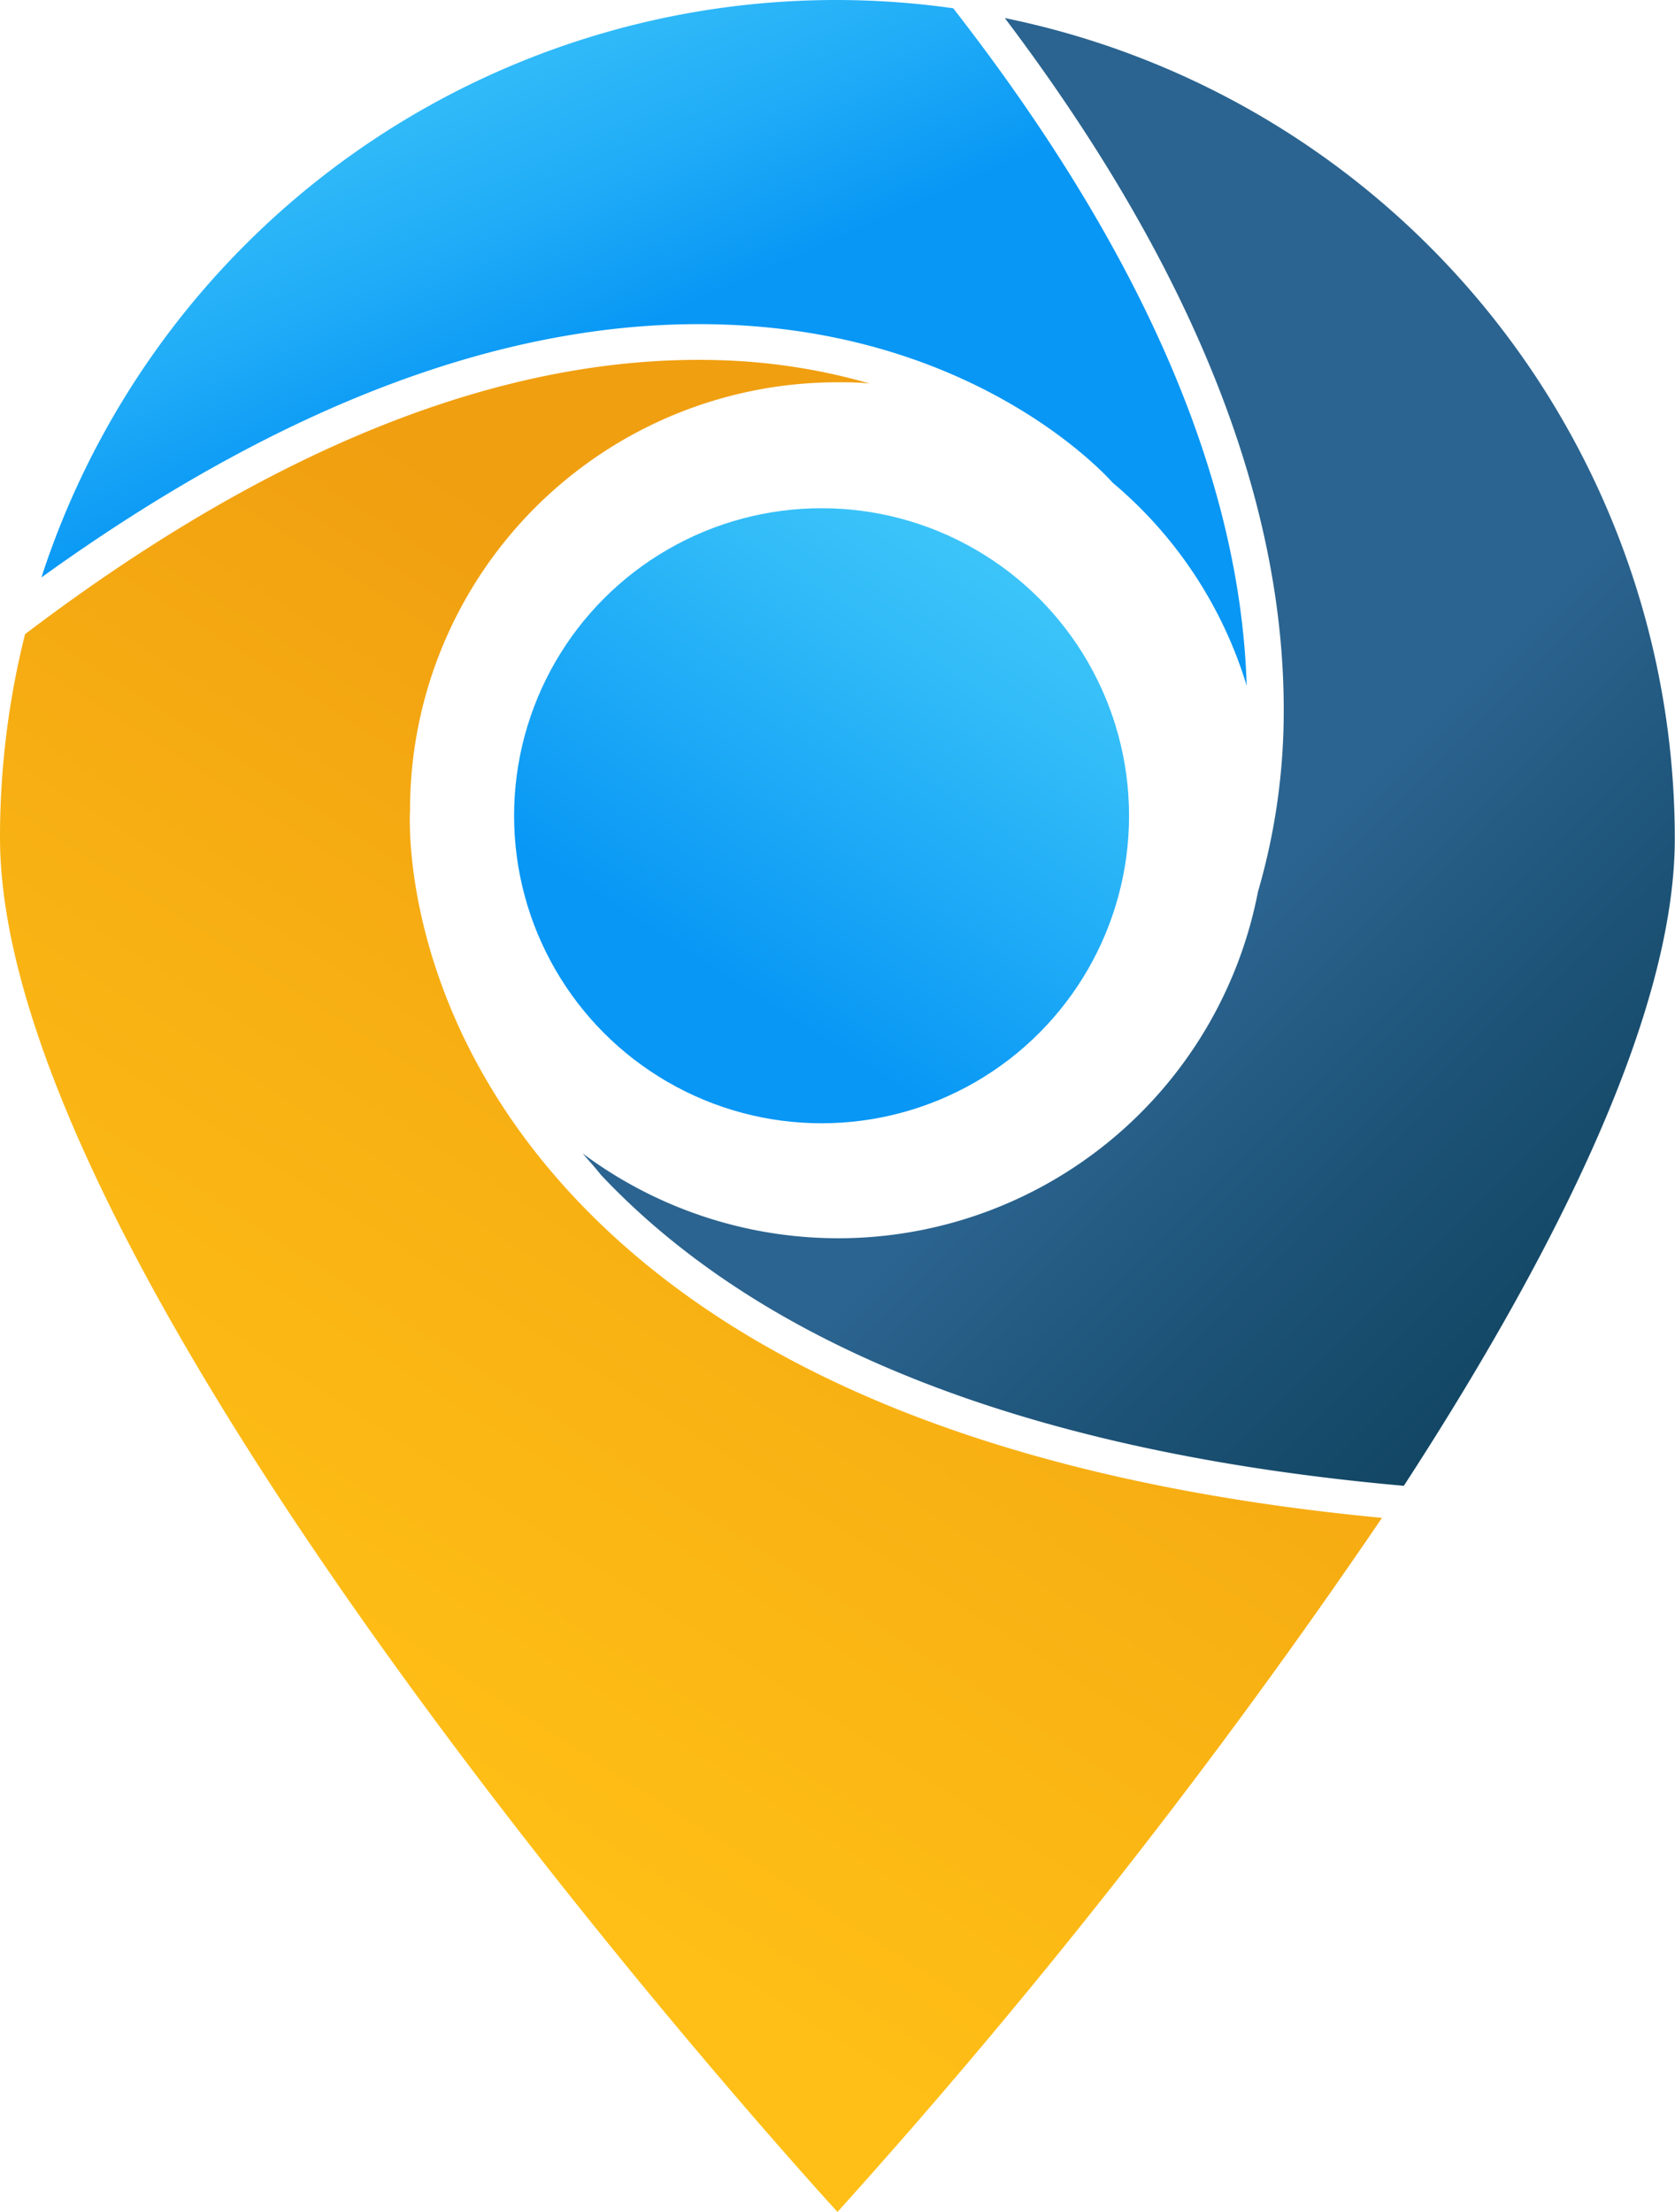 <svg id="OBJECTS" xmlns="http://www.w3.org/2000/svg" xmlns:xlink="http://www.w3.org/1999/xlink" viewBox="0 0 78.88 104.15"><defs><style>.cls-1{fill:url(#linear-gradient);}.cls-2{fill:url(#linear-gradient-2);}.cls-3{fill:url(#linear-gradient-3);}.cls-4{fill:url(#linear-gradient-4);}</style><linearGradient id="linear-gradient" x1="418.25" y1="354.83" x2="442.99" y2="379.56" gradientUnits="userSpaceOnUse"><stop offset="0" stop-color="#2b6490"/><stop offset="0.36" stop-color="#1d5377"/><stop offset="0.74" stop-color="#114562"/><stop offset="1" stop-color="#0d405a"/></linearGradient><linearGradient id="linear-gradient-2" x1="386.86" y1="328.65" x2="374.19" y2="299.99" gradientUnits="userSpaceOnUse"><stop offset="0" stop-color="#0897f5"/><stop offset="0.23" stop-color="#20acf7"/><stop offset="0.49" stop-color="#35bef9"/><stop offset="0.75" stop-color="#42c9fa"/><stop offset="1" stop-color="#46cdfa"/></linearGradient><linearGradient id="linear-gradient-3" x1="374.4" y1="392.27" x2="403.06" y2="347.61" gradientUnits="userSpaceOnUse"><stop offset="0" stop-color="#ffbf16"/><stop offset="0.51" stop-color="#f8b113"/><stop offset="1" stop-color="#f09f10"/></linearGradient><linearGradient id="linear-gradient-4" x1="33.87" y1="45.95" x2="49.21" y2="21.95" gradientUnits="userSpaceOnUse"><stop offset="0" stop-color="#0897f5"/><stop offset="0.62" stop-color="#31bbf8"/><stop offset="1" stop-color="#46cdfa"/></linearGradient></defs><title>4</title><path class="cls-1" d="M421,345.94a30.25,30.25,0,0,1-1.2,7.58A20.13,20.13,0,0,1,388,365.84c.27.32.56.63.85,1,7.71,8.19,20.4,13.1,37.82,14.65,7.06-10.87,12.76-22.19,12.76-30.47a39.44,39.44,0,0,0-31.55-38.64C416.91,324.34,421.3,335.6,421,345.94Z" transform="translate(-360.56 -311.53)"/><path class="cls-2" d="M394.57,326.81c12,.38,18.06,7.08,18.39,7.45a20.11,20.11,0,0,1,6.31,9.56c-.3-9.8-4.94-20.49-13.82-31.9a39.34,39.34,0,0,0-42.94,26.8C373.93,330.49,384.66,326.49,394.57,326.81Z" transform="translate(-360.56 -311.53)"/><path class="cls-3" d="M387.6,367.9c-8.08-8.62-7.77-17.53-7.73-18.25A20.13,20.13,0,0,1,400,329.53c.51,0,1,0,1.52.06a28.49,28.49,0,0,0-7.06-1.1c-10-.31-21,4-32.72,12.9a39.34,39.34,0,0,0-1.18,9.58c0,21.78,39.44,64.71,39.44,64.71A303.82,303.82,0,0,0,425.64,383C408.22,381.34,395.45,376.28,387.6,367.9Z" transform="translate(-360.56 -311.53)"/><circle class="cls-4" cx="38.69" cy="38.41" r="14.48"/></svg>